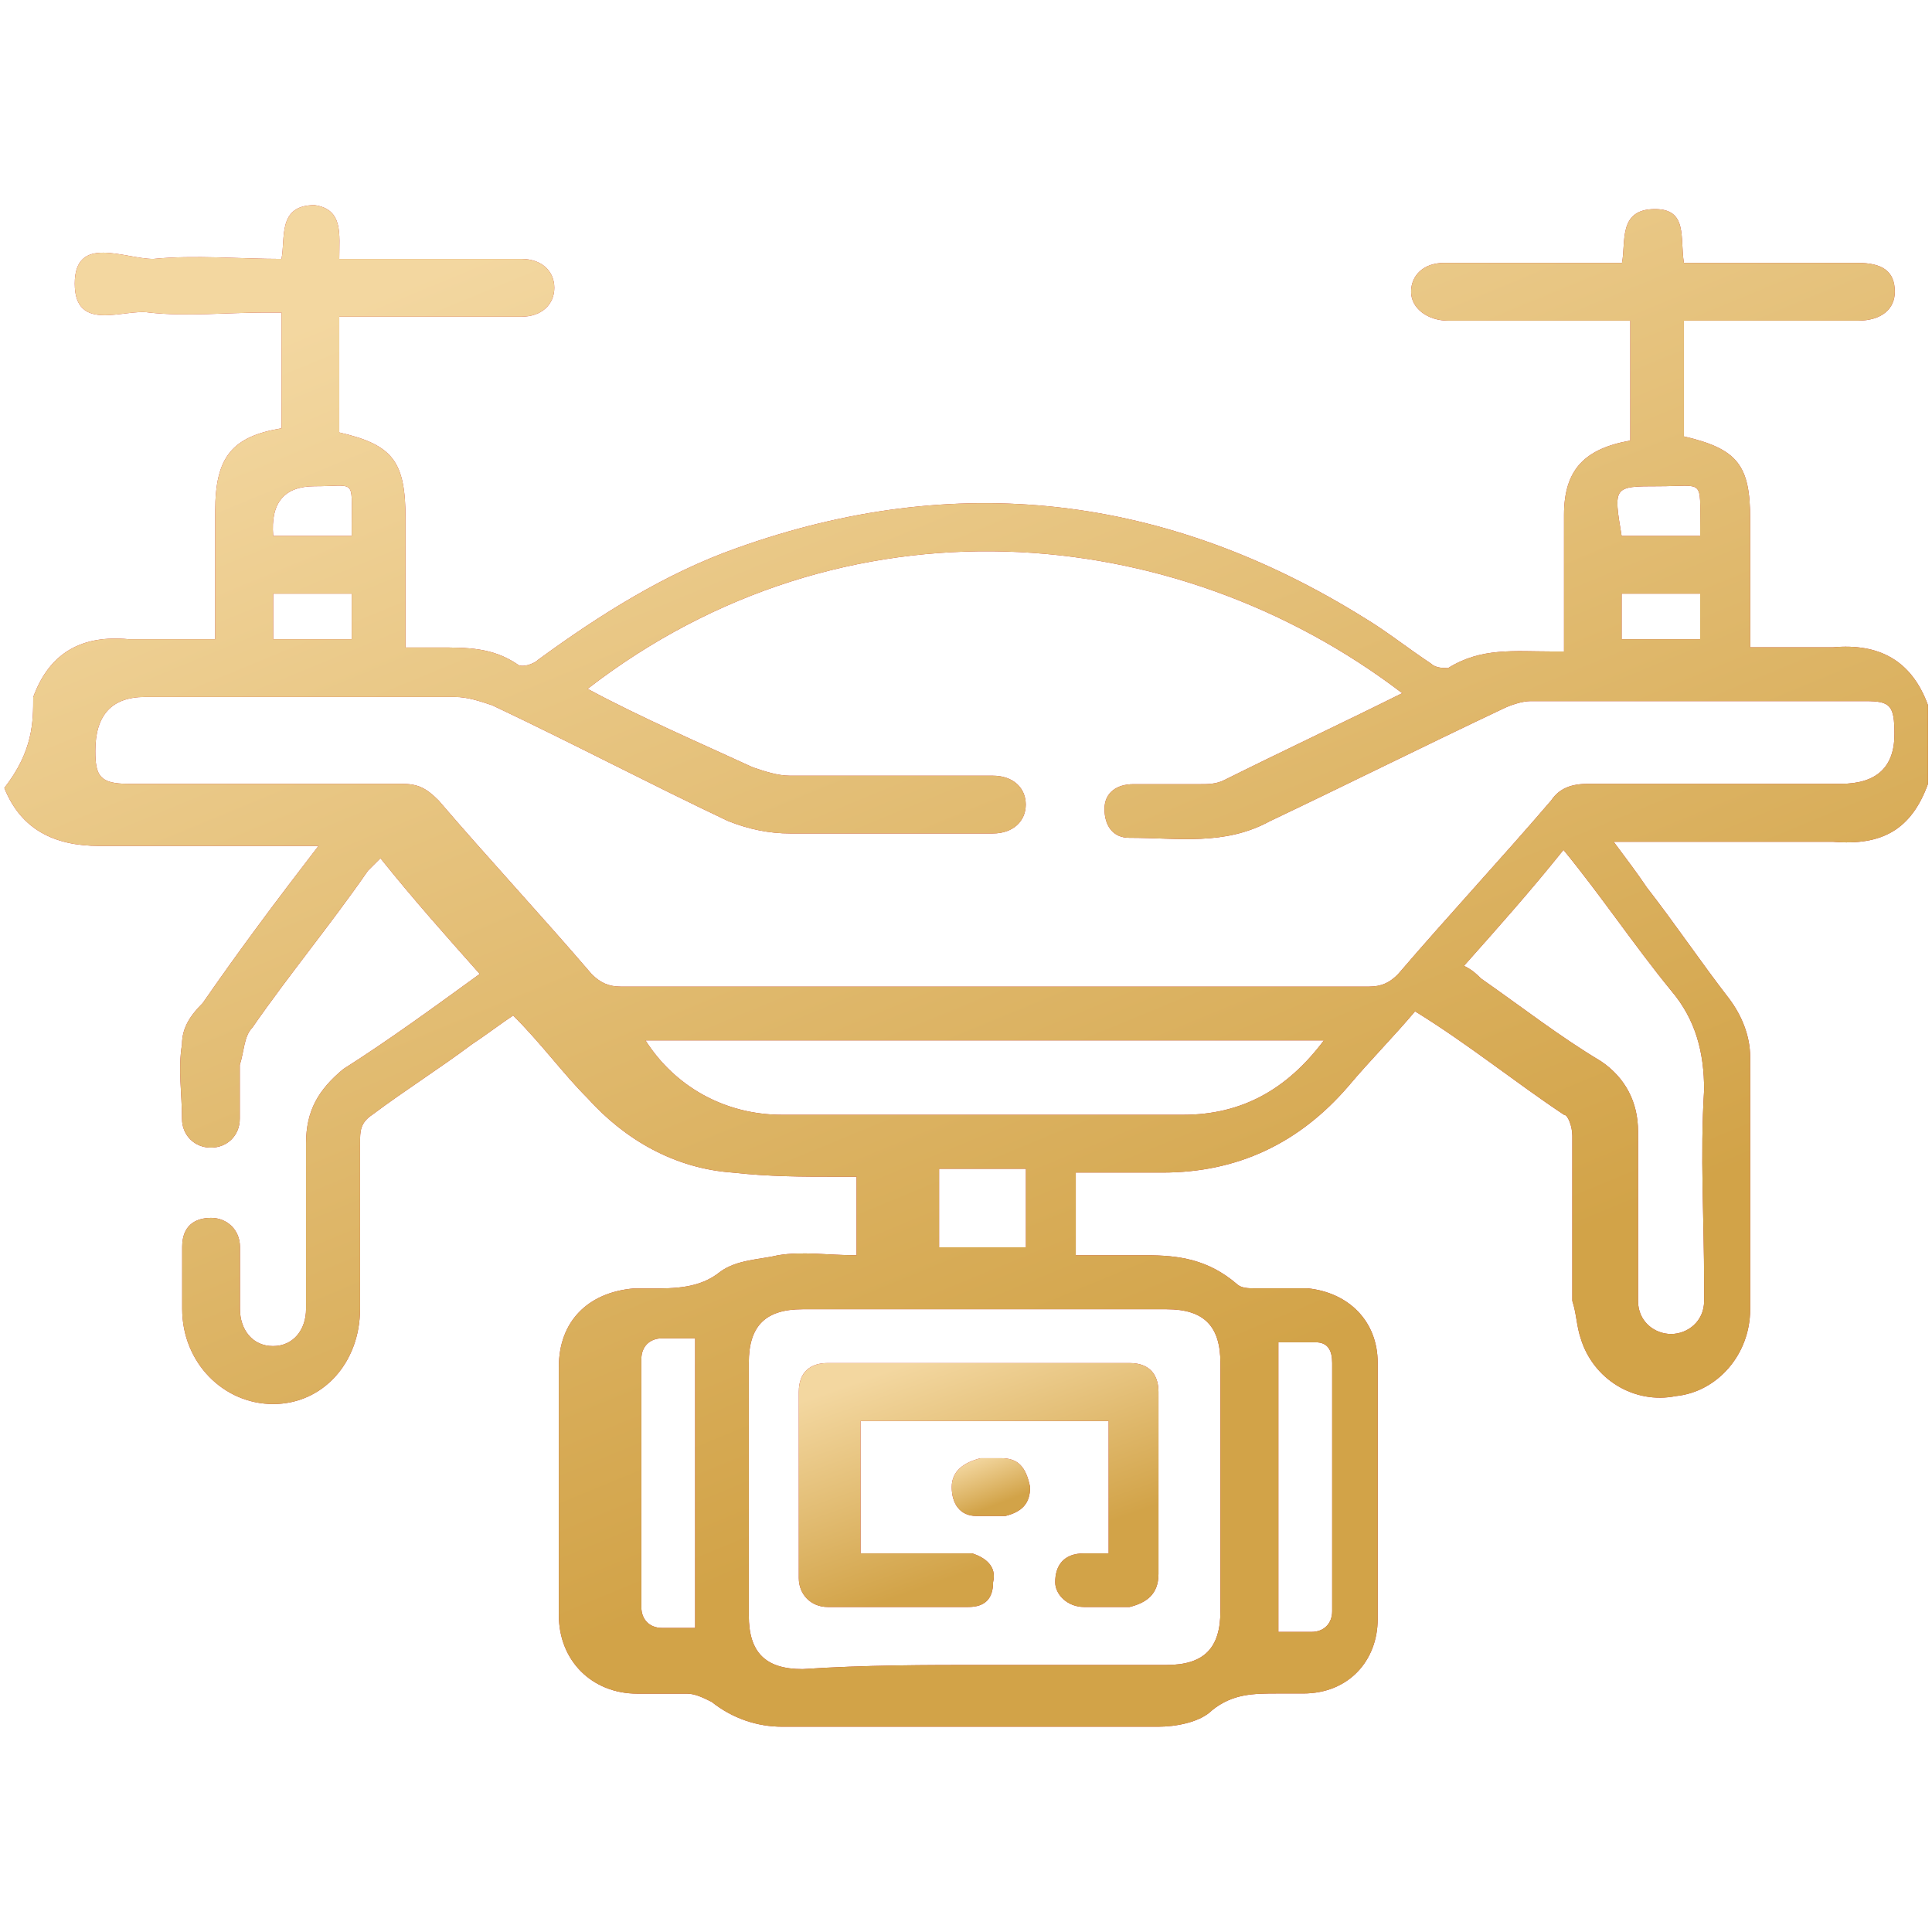 <svg width="107" height="107" viewBox="0 0 107 107" fill="none" xmlns="http://www.w3.org/2000/svg">
<path d="M1.84 38.61C2.76 36.09 4.59 35.17 7.11 35.4H11.92V28.3C11.92 25.32 12.84 24.18 15.59 23.72V17.31H14.67C12.61 17.31 10.32 17.54 8.26 17.31C6.89 17.08 4.14 18.46 4.14 15.71C4.14 12.96 6.89 14.34 8.49 14.34C10.78 14.11 13.3 14.34 15.59 14.34C15.82 13.19 15.36 11.36 17.42 11.36C19.02 11.59 18.79 12.96 18.79 14.34H28.87C30.02 14.34 30.7 15.03 30.7 15.94C30.7 16.85 30.01 17.54 28.87 17.54H18.79V23.95C21.77 24.64 22.46 25.55 22.46 28.76V35.86H24.29C25.89 35.86 27.27 35.86 28.64 36.78C28.87 37.01 29.56 36.78 29.79 36.55C33.23 34.03 36.89 31.74 40.79 30.36C52.93 26.01 64.61 27.38 75.61 34.25C76.76 34.94 77.9 35.85 79.28 36.77C79.51 37 79.97 37 80.2 37C82.03 35.85 83.87 36.08 85.93 36.08H86.62V28.52C86.62 26 87.77 24.85 90.29 24.4V17.76H80.21C79.06 17.76 78.15 17.07 78.15 16.16C78.15 15.25 78.84 14.56 79.98 14.56H89.83C90.06 13.41 89.6 11.58 91.66 11.58C93.49 11.58 93.03 13.18 93.26 14.56H102.88C104.25 14.56 104.94 15.02 104.94 16.16C104.94 17.08 104.25 17.76 102.88 17.76H93.26V24.17C96.24 24.86 96.93 25.77 96.93 28.75V35.85H101.51C104.03 35.62 105.86 36.54 106.78 39.06V43.41C105.86 45.93 104.26 46.85 101.51 46.62H89.37C90.06 47.54 90.74 48.45 91.2 49.14C92.8 51.2 94.18 53.26 95.78 55.33C96.47 56.25 96.93 57.39 96.93 58.54V72.51C96.93 75.03 95.1 77.09 92.81 77.32C90.52 77.78 88.23 76.4 87.54 74.11C87.31 73.42 87.31 72.74 87.08 72.05V62.89C87.08 62.43 86.85 61.74 86.62 61.74C83.87 59.91 81.35 57.85 78.37 56.01C77.22 57.38 75.85 58.76 74.7 60.13C71.95 63.34 68.51 64.94 64.39 64.94H59.58V69.52H63.47C65.3 69.52 66.91 69.75 68.51 71.12C68.74 71.35 69.2 71.35 69.43 71.35H72.41C74.7 71.58 76.3 73.18 76.3 75.47V89.67C76.3 91.96 74.7 93.79 72.18 93.79H70.81C69.44 93.79 68.29 93.79 67.14 94.71C66.45 95.4 65.08 95.63 64.16 95.63H43.31C41.94 95.63 40.56 95.17 39.42 94.26C38.96 94.03 38.5 93.8 38.05 93.8H35.3C32.78 93.8 30.95 91.97 30.95 89.45V75.71C30.95 73.19 32.55 71.59 35.07 71.36H35.99C37.36 71.36 38.74 71.36 39.88 70.44C40.8 69.75 42.17 69.75 43.09 69.52C44.46 69.29 45.84 69.52 47.44 69.52V65.17H46.29C44.46 65.17 42.62 65.17 40.56 64.94C37.35 64.71 34.6 63.11 32.54 60.82C31.17 59.45 30.02 57.84 28.42 56.24C27.73 56.7 26.82 57.39 26.13 57.84C24.3 59.21 22.46 60.36 20.63 61.73C19.94 62.19 19.94 62.65 19.94 63.33V72.49C19.94 75.47 17.88 77.76 15.13 77.76C12.38 77.76 10.09 75.47 10.09 72.49V69.05C10.09 67.9 10.78 67.45 11.69 67.45C12.6 67.45 13.29 68.14 13.29 69.05V72.49C13.29 73.64 13.98 74.55 15.12 74.55C16.26 74.55 16.95 73.63 16.95 72.49V63.33C16.95 61.5 17.64 60.35 19.01 59.21C21.53 57.61 24.05 55.77 26.57 53.94C24.74 51.88 22.9 49.82 21.07 47.53C20.84 47.76 20.61 47.99 20.38 48.22C18.32 51.2 16.03 53.95 13.97 56.92C13.51 57.38 13.51 58.29 13.28 58.98V61.96C13.28 62.88 12.59 63.56 11.68 63.56C10.77 63.56 10.08 62.87 10.08 61.96C10.08 60.59 9.85 59.21 10.08 57.84C10.08 56.92 10.54 56.24 11.23 55.55C13.29 52.57 15.35 49.82 17.64 46.85H5.51C2.99 46.85 1.16 45.93 0.24 43.64C1.84 41.58 1.84 39.97 1.84 38.6V38.61ZM32.54 38.15C35.52 39.75 38.73 41.13 41.7 42.5C42.39 42.73 43.07 42.96 43.76 42.96H54.98C56.13 42.96 56.81 43.65 56.81 44.56C56.81 45.47 56.12 46.16 54.98 46.16H43.76C42.61 46.16 41.47 45.93 40.32 45.47C35.97 43.41 31.62 41.12 27.26 39.06C26.57 38.83 25.89 38.6 25.2 38.6H8.03C6.197 38.6 5.28 39.593 5.28 41.58C5.28 42.95 5.51 43.41 7.11 43.41H22.23C23.15 43.41 23.6 43.64 24.29 44.33C27.04 47.54 30.02 50.74 32.77 53.95C33.23 54.41 33.69 54.64 34.37 54.64H75.83C76.52 54.64 76.98 54.41 77.43 53.95C80.18 50.74 83.16 47.54 85.91 44.33C86.37 43.64 87.06 43.41 87.97 43.41H101.94C103.927 43.41 104.92 42.493 104.92 40.66C104.92 39.06 104.69 38.83 103.32 38.83H84.76C84.3 38.83 83.61 39.06 83.16 39.29C78.81 41.35 74.68 43.41 70.33 45.48C67.81 46.85 65.29 46.4 62.54 46.4C61.62 46.4 61.17 45.71 61.17 44.8C61.17 43.89 61.86 43.43 62.77 43.43H66.44C66.9 43.43 67.36 43.43 67.81 43.2C71.02 41.6 74.45 39.99 77.66 38.39C65.06 28.77 46.73 27.17 32.53 38.16L32.54 38.15ZM54.53 92.21H64.61C66.67 92.21 67.59 91.29 67.59 89.23V75.49C67.59 73.43 66.67 72.51 64.61 72.51H44.45C42.39 72.51 41.47 73.43 41.47 75.49V89.46C41.47 91.52 42.39 92.44 44.45 92.44C47.89 92.21 51.32 92.21 54.53 92.21ZM35.75 57.62C37.35 60.14 40.1 61.74 43.31 61.74H65.53C68.74 61.74 71.26 60.37 73.32 57.62C60.72 57.62 48.35 57.62 35.75 57.62ZM81.1 53.5C81.56 53.73 81.79 53.96 82.02 54.19C84.31 55.79 86.37 57.4 88.66 58.77C90.03 59.69 90.72 61.06 90.72 62.66V72.05C90.72 73.2 91.64 73.88 92.55 73.88C93.46 73.88 94.38 73.19 94.38 72.05V71.13C94.38 67.46 94.15 64.03 94.38 60.36C94.38 58.3 93.92 56.47 92.55 54.86C90.49 52.34 88.66 49.59 86.59 47.07C84.76 49.36 82.92 51.42 81.09 53.48L81.1 53.5ZM38.5 74.12H36.67C35.98 74.12 35.52 74.58 35.52 75.27V89.01C35.52 89.7 35.98 90.16 36.67 90.16H38.5V74.12ZM70.8 90.38H72.63C73.32 90.38 73.78 89.92 73.78 89.23V75.49C73.78 74.8 73.55 74.34 72.86 74.34H70.8C70.8 79.61 70.8 84.88 70.8 90.38ZM52.01 69.08H56.82V64.73H52.01V69.08ZM15.13 29.68H19.48V28.99C19.48 26.47 19.71 26.93 17.42 26.93C15.74 26.93 14.977 27.846 15.13 29.68ZM94.16 29.68V29.22C94.16 26.47 94.39 26.93 91.87 26.93C89.35 26.93 89.35 26.93 89.81 29.68H94.16ZM15.13 32.88V35.4H19.48V32.88H15.13ZM89.81 32.88V35.4H94.16V32.88H89.81Z" fill="#C1272D"/>
<path d="M1.84 38.61C2.76 36.09 4.59 35.17 7.11 35.4H11.92V28.3C11.92 25.32 12.84 24.18 15.59 23.72V17.31H14.67C12.61 17.31 10.32 17.54 8.26 17.31C6.89 17.08 4.14 18.46 4.14 15.71C4.14 12.96 6.89 14.34 8.49 14.34C10.78 14.11 13.3 14.34 15.59 14.34C15.82 13.19 15.36 11.36 17.42 11.36C19.02 11.59 18.79 12.96 18.79 14.34H28.87C30.02 14.34 30.7 15.03 30.7 15.94C30.7 16.85 30.01 17.54 28.87 17.54H18.79V23.95C21.77 24.64 22.46 25.55 22.46 28.76V35.86H24.29C25.89 35.86 27.27 35.86 28.64 36.78C28.87 37.01 29.56 36.78 29.79 36.55C33.23 34.03 36.89 31.74 40.79 30.36C52.93 26.01 64.61 27.38 75.61 34.25C76.76 34.94 77.9 35.85 79.28 36.77C79.51 37 79.97 37 80.2 37C82.03 35.85 83.87 36.08 85.93 36.08H86.62V28.52C86.62 26 87.77 24.85 90.29 24.4V17.76H80.21C79.06 17.76 78.15 17.07 78.15 16.16C78.15 15.25 78.84 14.56 79.98 14.56H89.83C90.06 13.41 89.6 11.58 91.66 11.58C93.49 11.58 93.03 13.18 93.26 14.56H102.88C104.25 14.56 104.94 15.02 104.94 16.16C104.94 17.08 104.25 17.76 102.88 17.76H93.26V24.17C96.24 24.86 96.93 25.77 96.93 28.75V35.85H101.51C104.03 35.62 105.86 36.54 106.78 39.06V43.41C105.86 45.93 104.26 46.85 101.51 46.62H89.37C90.06 47.54 90.74 48.45 91.2 49.14C92.8 51.2 94.18 53.26 95.78 55.33C96.47 56.25 96.93 57.39 96.93 58.54V72.51C96.93 75.03 95.1 77.09 92.81 77.32C90.52 77.78 88.23 76.4 87.54 74.11C87.31 73.42 87.31 72.74 87.08 72.05V62.89C87.08 62.43 86.85 61.74 86.62 61.74C83.87 59.91 81.35 57.85 78.37 56.01C77.22 57.38 75.85 58.76 74.7 60.13C71.95 63.34 68.51 64.94 64.39 64.94H59.58V69.52H63.47C65.3 69.52 66.91 69.75 68.51 71.12C68.74 71.35 69.2 71.35 69.43 71.35H72.41C74.7 71.58 76.3 73.18 76.3 75.47V89.67C76.3 91.96 74.7 93.79 72.18 93.79H70.81C69.44 93.79 68.29 93.79 67.14 94.71C66.45 95.4 65.08 95.63 64.16 95.63H43.31C41.94 95.63 40.56 95.17 39.42 94.26C38.96 94.03 38.5 93.8 38.05 93.8H35.3C32.78 93.8 30.95 91.97 30.95 89.45V75.71C30.95 73.19 32.55 71.59 35.07 71.36H35.99C37.36 71.36 38.74 71.36 39.88 70.44C40.8 69.75 42.17 69.75 43.09 69.52C44.46 69.29 45.84 69.52 47.44 69.52V65.17H46.29C44.46 65.17 42.62 65.17 40.56 64.94C37.35 64.71 34.6 63.11 32.54 60.82C31.17 59.45 30.02 57.84 28.42 56.24C27.73 56.7 26.82 57.39 26.13 57.84C24.3 59.21 22.46 60.36 20.63 61.73C19.94 62.19 19.94 62.65 19.94 63.33V72.49C19.94 75.47 17.88 77.76 15.13 77.76C12.38 77.76 10.09 75.47 10.09 72.49V69.05C10.09 67.9 10.78 67.45 11.69 67.45C12.6 67.45 13.29 68.14 13.29 69.05V72.49C13.29 73.64 13.98 74.55 15.12 74.55C16.26 74.55 16.95 73.63 16.95 72.49V63.33C16.95 61.5 17.64 60.35 19.01 59.21C21.53 57.61 24.05 55.77 26.57 53.94C24.74 51.88 22.9 49.82 21.07 47.53C20.84 47.76 20.61 47.99 20.38 48.22C18.32 51.2 16.03 53.95 13.97 56.92C13.51 57.38 13.51 58.29 13.28 58.98V61.96C13.28 62.88 12.59 63.56 11.68 63.56C10.77 63.56 10.08 62.87 10.08 61.96C10.08 60.59 9.85 59.21 10.08 57.84C10.08 56.92 10.54 56.24 11.23 55.55C13.29 52.57 15.35 49.82 17.64 46.85H5.51C2.99 46.85 1.16 45.93 0.24 43.64C1.84 41.58 1.84 39.97 1.84 38.6V38.61ZM32.54 38.15C35.52 39.75 38.73 41.13 41.7 42.5C42.39 42.73 43.07 42.96 43.76 42.96H54.98C56.13 42.96 56.81 43.65 56.81 44.56C56.81 45.47 56.12 46.16 54.98 46.16H43.76C42.61 46.16 41.47 45.93 40.32 45.47C35.97 43.41 31.62 41.12 27.26 39.06C26.57 38.83 25.89 38.6 25.2 38.6H8.03C6.197 38.6 5.28 39.593 5.28 41.58C5.28 42.95 5.51 43.41 7.11 43.41H22.23C23.15 43.41 23.6 43.64 24.29 44.33C27.04 47.54 30.02 50.74 32.77 53.95C33.23 54.41 33.69 54.64 34.37 54.64H75.83C76.52 54.64 76.98 54.41 77.43 53.95C80.18 50.74 83.16 47.54 85.91 44.33C86.37 43.64 87.06 43.41 87.97 43.41H101.94C103.927 43.41 104.92 42.493 104.92 40.66C104.92 39.06 104.69 38.83 103.32 38.83H84.76C84.3 38.83 83.61 39.06 83.16 39.29C78.81 41.35 74.68 43.41 70.33 45.48C67.81 46.85 65.29 46.4 62.54 46.4C61.62 46.4 61.17 45.71 61.17 44.8C61.17 43.89 61.86 43.43 62.77 43.43H66.44C66.9 43.43 67.36 43.43 67.81 43.2C71.02 41.6 74.45 39.99 77.66 38.39C65.06 28.77 46.73 27.17 32.53 38.16L32.54 38.15ZM54.53 92.21H64.61C66.67 92.21 67.59 91.29 67.59 89.23V75.49C67.59 73.43 66.67 72.51 64.61 72.51H44.45C42.39 72.51 41.47 73.43 41.47 75.49V89.46C41.47 91.52 42.39 92.44 44.45 92.44C47.89 92.21 51.32 92.21 54.53 92.21ZM35.75 57.62C37.35 60.14 40.1 61.74 43.31 61.74H65.53C68.74 61.74 71.26 60.37 73.32 57.62C60.72 57.62 48.35 57.62 35.75 57.62ZM81.1 53.5C81.56 53.73 81.79 53.96 82.02 54.19C84.31 55.79 86.37 57.4 88.66 58.77C90.03 59.69 90.72 61.06 90.72 62.66V72.05C90.72 73.2 91.64 73.88 92.55 73.88C93.46 73.88 94.38 73.19 94.38 72.05V71.13C94.38 67.46 94.15 64.03 94.38 60.36C94.38 58.3 93.92 56.47 92.55 54.86C90.49 52.34 88.66 49.59 86.59 47.07C84.76 49.36 82.92 51.42 81.09 53.48L81.1 53.5ZM38.5 74.12H36.67C35.98 74.12 35.52 74.58 35.52 75.27V89.01C35.52 89.7 35.98 90.16 36.67 90.16H38.5V74.12ZM70.8 90.38H72.63C73.32 90.38 73.78 89.92 73.78 89.23V75.49C73.78 74.8 73.55 74.34 72.86 74.34H70.8C70.8 79.61 70.8 84.88 70.8 90.38ZM52.01 69.08H56.82V64.73H52.01V69.08ZM15.13 29.68H19.48V28.99C19.48 26.47 19.71 26.93 17.42 26.93C15.74 26.93 14.977 27.846 15.13 29.68ZM94.16 29.68V29.22C94.16 26.47 94.39 26.93 91.87 26.93C89.35 26.93 89.35 26.93 89.81 29.68H94.16ZM15.13 32.88V35.4H19.48V32.88H15.13ZM89.81 32.88V35.4H94.16V32.88H89.81Z" fill="url(#paint0_linear_91_516)"/>
<path d="M61.4 86.03V78.7H47.66V86.03H53.85C54.54 86.26 55.22 86.72 55 87.63C55 88.55 54.54 89 53.63 89H45.84C44.92 89 44.24 88.31 44.24 87.4V77.09C44.24 75.94 44.93 75.49 45.84 75.49H62.56C63.71 75.49 64.16 76.18 64.16 77.09V87.17C64.16 88.32 63.47 88.77 62.56 89H60.04C59.12 89 58.44 88.31 58.44 87.63C58.44 86.71 58.9 86.03 60.04 86.03H61.41H61.4Z" fill="#C1272D"/>
<path d="M61.4 86.03V78.7H47.66V86.03H53.85C54.54 86.26 55.22 86.72 55 87.63C55 88.55 54.54 89 53.63 89H45.84C44.92 89 44.24 88.31 44.24 87.4V77.09C44.24 75.94 44.93 75.49 45.84 75.49H62.56C63.71 75.49 64.16 76.18 64.16 77.09V87.17C64.16 88.32 63.47 88.77 62.56 89H60.04C59.12 89 58.44 88.31 58.44 87.63C58.44 86.71 58.9 86.03 60.04 86.03H61.41H61.4Z" fill="url(#paint1_linear_91_516)"/>
<path d="M54.76 80.76H55.45C56.37 80.76 56.82 81.22 57.05 82.36C57.05 83.28 56.59 83.73 55.68 83.96H54.08C53.16 83.96 52.71 83.27 52.71 82.36C52.71 81.45 53.4 80.99 54.31 80.76H54.77H54.76Z" fill="#C1272D"/>
<path d="M54.76 80.76H55.45C56.37 80.76 56.82 81.22 57.05 82.36C57.05 83.28 56.59 83.73 55.68 83.96H54.08C53.16 83.96 52.71 83.27 52.71 82.36C52.71 81.45 53.4 80.99 54.31 80.76H54.77H54.76Z" fill="url(#paint2_linear_91_516)"/>
<defs>
<linearGradient id="paint0_linear_91_516" x1="32.927" y1="11.36" x2="77.438" y2="119.199" gradientUnits="userSpaceOnUse">
<stop stop-color="#F3D7A0"/>
<stop offset="0.63" stop-color="#D2A348"/>
</linearGradient>
<linearGradient id="paint1_linear_91_516" x1="50.352" y1="75.49" x2="56.716" y2="93.472" gradientUnits="userSpaceOnUse">
<stop stop-color="#F3D7A0"/>
<stop offset="0.63" stop-color="#D2A348"/>
</linearGradient>
<linearGradient id="paint2_linear_91_516" x1="54.041" y1="80.76" x2="55.648" y2="84.934" gradientUnits="userSpaceOnUse">
<stop stop-color="#F3D7A0"/>
<stop offset="0.63" stop-color="#D2A348"/>
</linearGradient>
</defs>
</svg>
